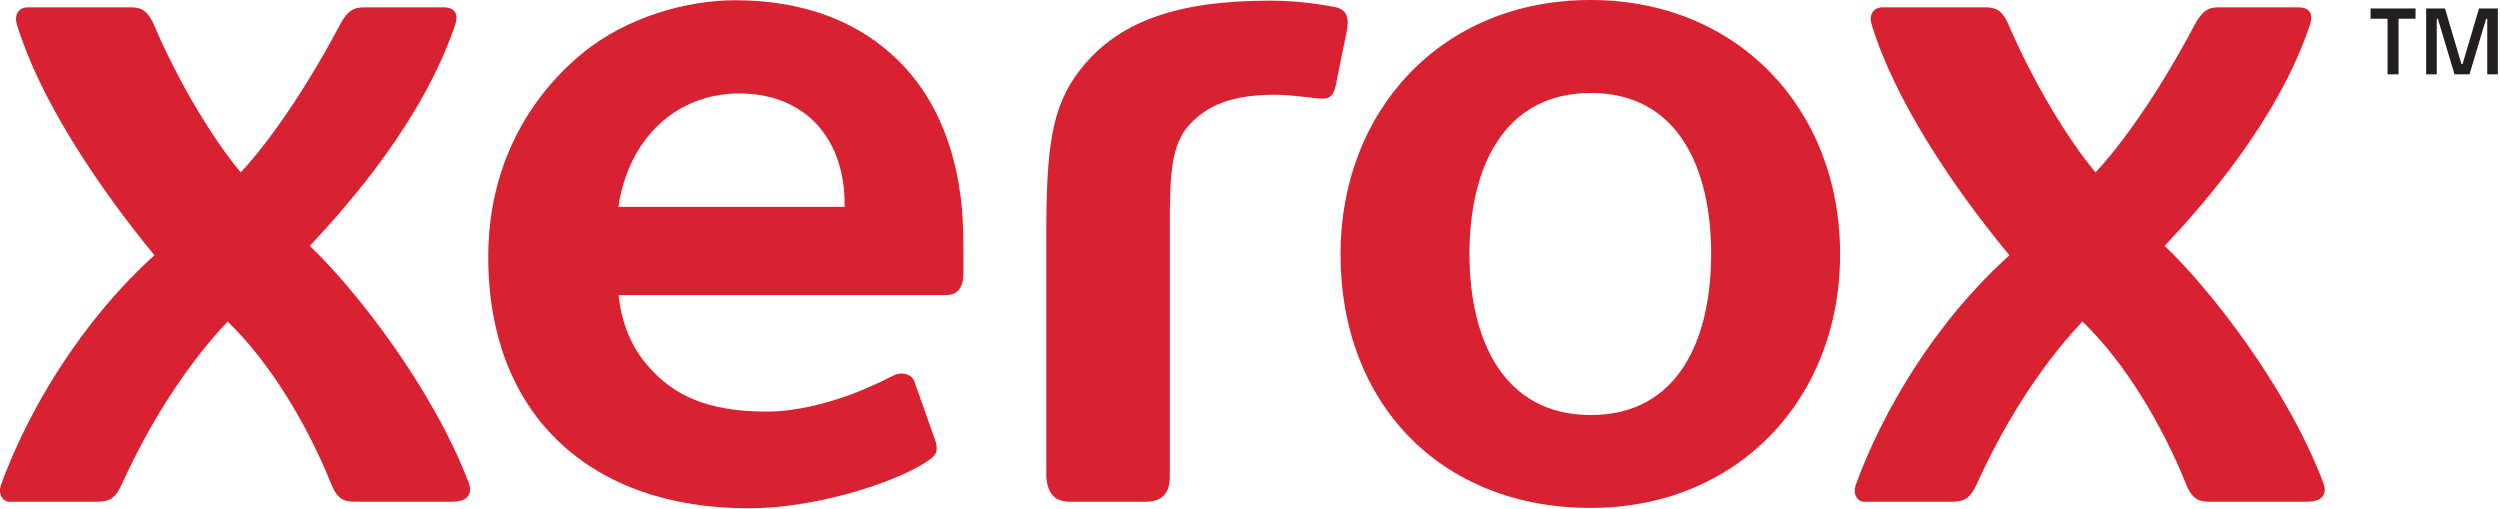 <?xml version="1.0" encoding="UTF-8" standalone="no"?>
<!DOCTYPE svg PUBLIC "-//W3C//DTD SVG 1.1//EN" "http://www.w3.org/Graphics/SVG/1.1/DTD/svg11.dtd">
<svg width="100%" height="100%" viewBox="0 0 854 174" version="1.1" xmlns="http://www.w3.org/2000/svg" xmlns:xlink="http://www.w3.org/1999/xlink" xml:space="preserve" xmlns:serif="http://www.serif.com/" style="fill-rule:evenodd;clip-rule:evenodd;stroke-linejoin:round;stroke-miterlimit:2;">
    <g transform="matrix(1,0,0,1,-582.423,-1525.18)">
        <g transform="matrix(1,0,0,1,582.423,1525.18)">
            <path d="M815.589,6.394L809.779,6.394L809.779,2.894L825.15,2.894L825.15,6.394L819.339,6.394L819.339,25.388L815.589,25.388L815.589,6.394ZM828.775,2.894L835.211,2.894L840.833,21.893L841.21,21.893L846.832,2.894L853.269,2.894L853.269,25.388L849.646,25.388L849.646,6.394L849.269,6.394L843.584,25.388L838.46,25.388L832.774,6.394L832.397,6.394L832.397,25.388L828.775,25.388L828.775,2.894Z" style="fill:rgb(35,31,32);fill-rule:nonzero;"/>
        </g>
        <g transform="matrix(1,0,0,1,582.423,1525.18)">
            <path d="M584.526,86.75C584.526,57.581 573.303,31.758 543.43,31.758C513.5,31.758 501.969,57.581 501.969,86.75C501.969,115.919 513.5,141.77 543.43,141.77C573.303,141.77 584.526,115.92 584.526,86.75M628.576,86.75C628.576,136.622 593.303,173.499 543.346,173.499C492.489,173.499 457.919,138.169 457.919,86.778C457.919,38.171 492.038,0 543.345,0C593.303,0 628.575,36.905 628.575,86.75" style="fill:rgb(217,34,49);fill-rule:nonzero;"/>
        </g>
        <g transform="matrix(1,0,0,1,582.423,1525.18)">
            <path d="M288.514,70.66L211.257,70.66C212.027,65.109 213.674,59.716 216.138,54.683C223.071,40.787 236.151,31.926 252.494,31.926C274.87,31.926 288.514,47.116 288.514,69.648L288.514,70.66ZM328.61,71.334C326.558,48.803 318.287,30.633 304.391,18.368C291.087,6.525 273.224,0.085 251.074,0.085C234.745,0.085 214.113,5.739 198.923,18.2C180.85,33.109 166.785,56.398 166.785,87.79C166.785,114.85 175.603,136.622 191.398,151.333C206.841,165.791 228.767,173.64 255.87,173.64C277.725,173.64 304.138,165.426 315.39,158.421C319.383,156.003 320.649,154.906 319.651,150.911L312.548,130.884C311.761,127.678 308.077,126.805 305.15,128.296C300.686,130.597 296.104,132.662 291.423,134.485C281.663,138.114 271.467,140.588 261.861,140.588C241.594,140.588 229.991,135.075 221.187,124.837C215.589,118.367 212.312,110.238 211.299,100.787L323.267,100.787C327.288,100.787 329.117,98.001 329.117,93.191L329.117,85.146C329.117,81.179 328.948,75.076 328.61,71.334" style="fill:rgb(217,34,49);fill-rule:nonzero;"/>
        </g>
        <g transform="matrix(1,0,0,1,582.423,1525.18)">
            <path d="M368.863,23.994C381.521,7.679 401.295,0.225 433.643,0.225C441.294,0.229 448.926,0.992 456.427,2.504C460.224,3.405 460.844,6.413 460.112,10.323L456.287,29.169C455.443,32.686 454.43,33.699 451.674,33.699C450.912,33.692 450.151,33.635 449.396,33.529C446.723,33.164 439.1,32.348 435.95,32.348C419.86,32.348 412.237,36.37 406.485,42.391C399.804,49.563 399.607,60.112 399.607,78.986L399.607,162.782C399.607,168.295 397.189,171.389 391.281,171.389L365.684,171.389C360.227,171.389 357.864,168.688 357.413,162.782L357.413,80.505C357.413,50.548 359.145,36.511 368.863,23.993" style="fill:rgb(217,34,49);fill-rule:nonzero;"/>
        </g>
        <g transform="matrix(1,0,0,1,582.423,1525.18)">
            <path d="M715.831,58.873C721.555,52.882 734.903,36.399 749.685,8.496C752.202,3.713 754.466,2.504 757.771,2.504L785.224,2.504C787.729,2.504 790.681,3.713 789.078,8.496C778.164,40.871 753.242,69.309 739.459,83.993C754.466,98.225 781.145,131.924 793.677,165.004C794.789,167.985 794.24,171.389 787.981,171.389L755.127,171.389C751.752,171.389 749.037,171.079 746.773,165.426C738.63,145.144 725.901,123.824 711.358,109.814C695.437,126.692 683.371,147.451 675.241,165.426C673.216,169.842 671.248,171.389 666.901,171.389L636.761,171.389C634.721,171.389 632.669,169.054 634.004,165.426C642.964,140.841 660.812,110.237 686.409,87.199C666.269,62.952 646.986,33.389 639.391,8.496C638.224,4.754 640.221,2.504 643.034,2.504L678.406,2.504C682.274,2.504 684.271,4.079 686.156,8.496C694.876,28.776 706.761,48.101 715.832,58.873" style="fill:rgb(217,34,49);fill-rule:nonzero;"/>
        </g>
        <g transform="matrix(1,0,0,1,582.423,1525.18)">
            <path d="M82.23,58.873C87.94,52.882 101.274,36.399 116.112,8.496C118.601,3.713 120.823,2.504 124.17,2.504L151.681,2.504C154.128,2.504 157.081,3.713 155.478,8.496C144.507,40.871 119.613,69.309 105.831,83.993C120.879,98.254 147.545,131.952 160.147,165.004C161.216,167.985 160.653,171.389 154.339,171.389L121.456,171.389C118.066,171.389 115.493,171.079 113.173,165.426C105.043,145.144 92.273,123.824 77.758,109.843C61.852,126.692 49.77,147.48 41.598,165.426C39.643,169.842 37.675,171.389 33.314,171.389L3.188,171.389C1.163,171.389 -0.89,169.054 0.404,165.426C9.377,140.841 27.239,110.237 52.751,87.199C32.78,62.952 13.399,33.389 5.805,8.496C4.651,4.754 6.676,2.504 9.447,2.504L44.82,2.504C48.672,2.504 50.643,4.079 52.597,8.496C61.247,28.776 73.173,48.101 82.23,58.873" style="fill:rgb(217,34,49);fill-rule:nonzero;"/>
        </g>
    </g>
</svg>
